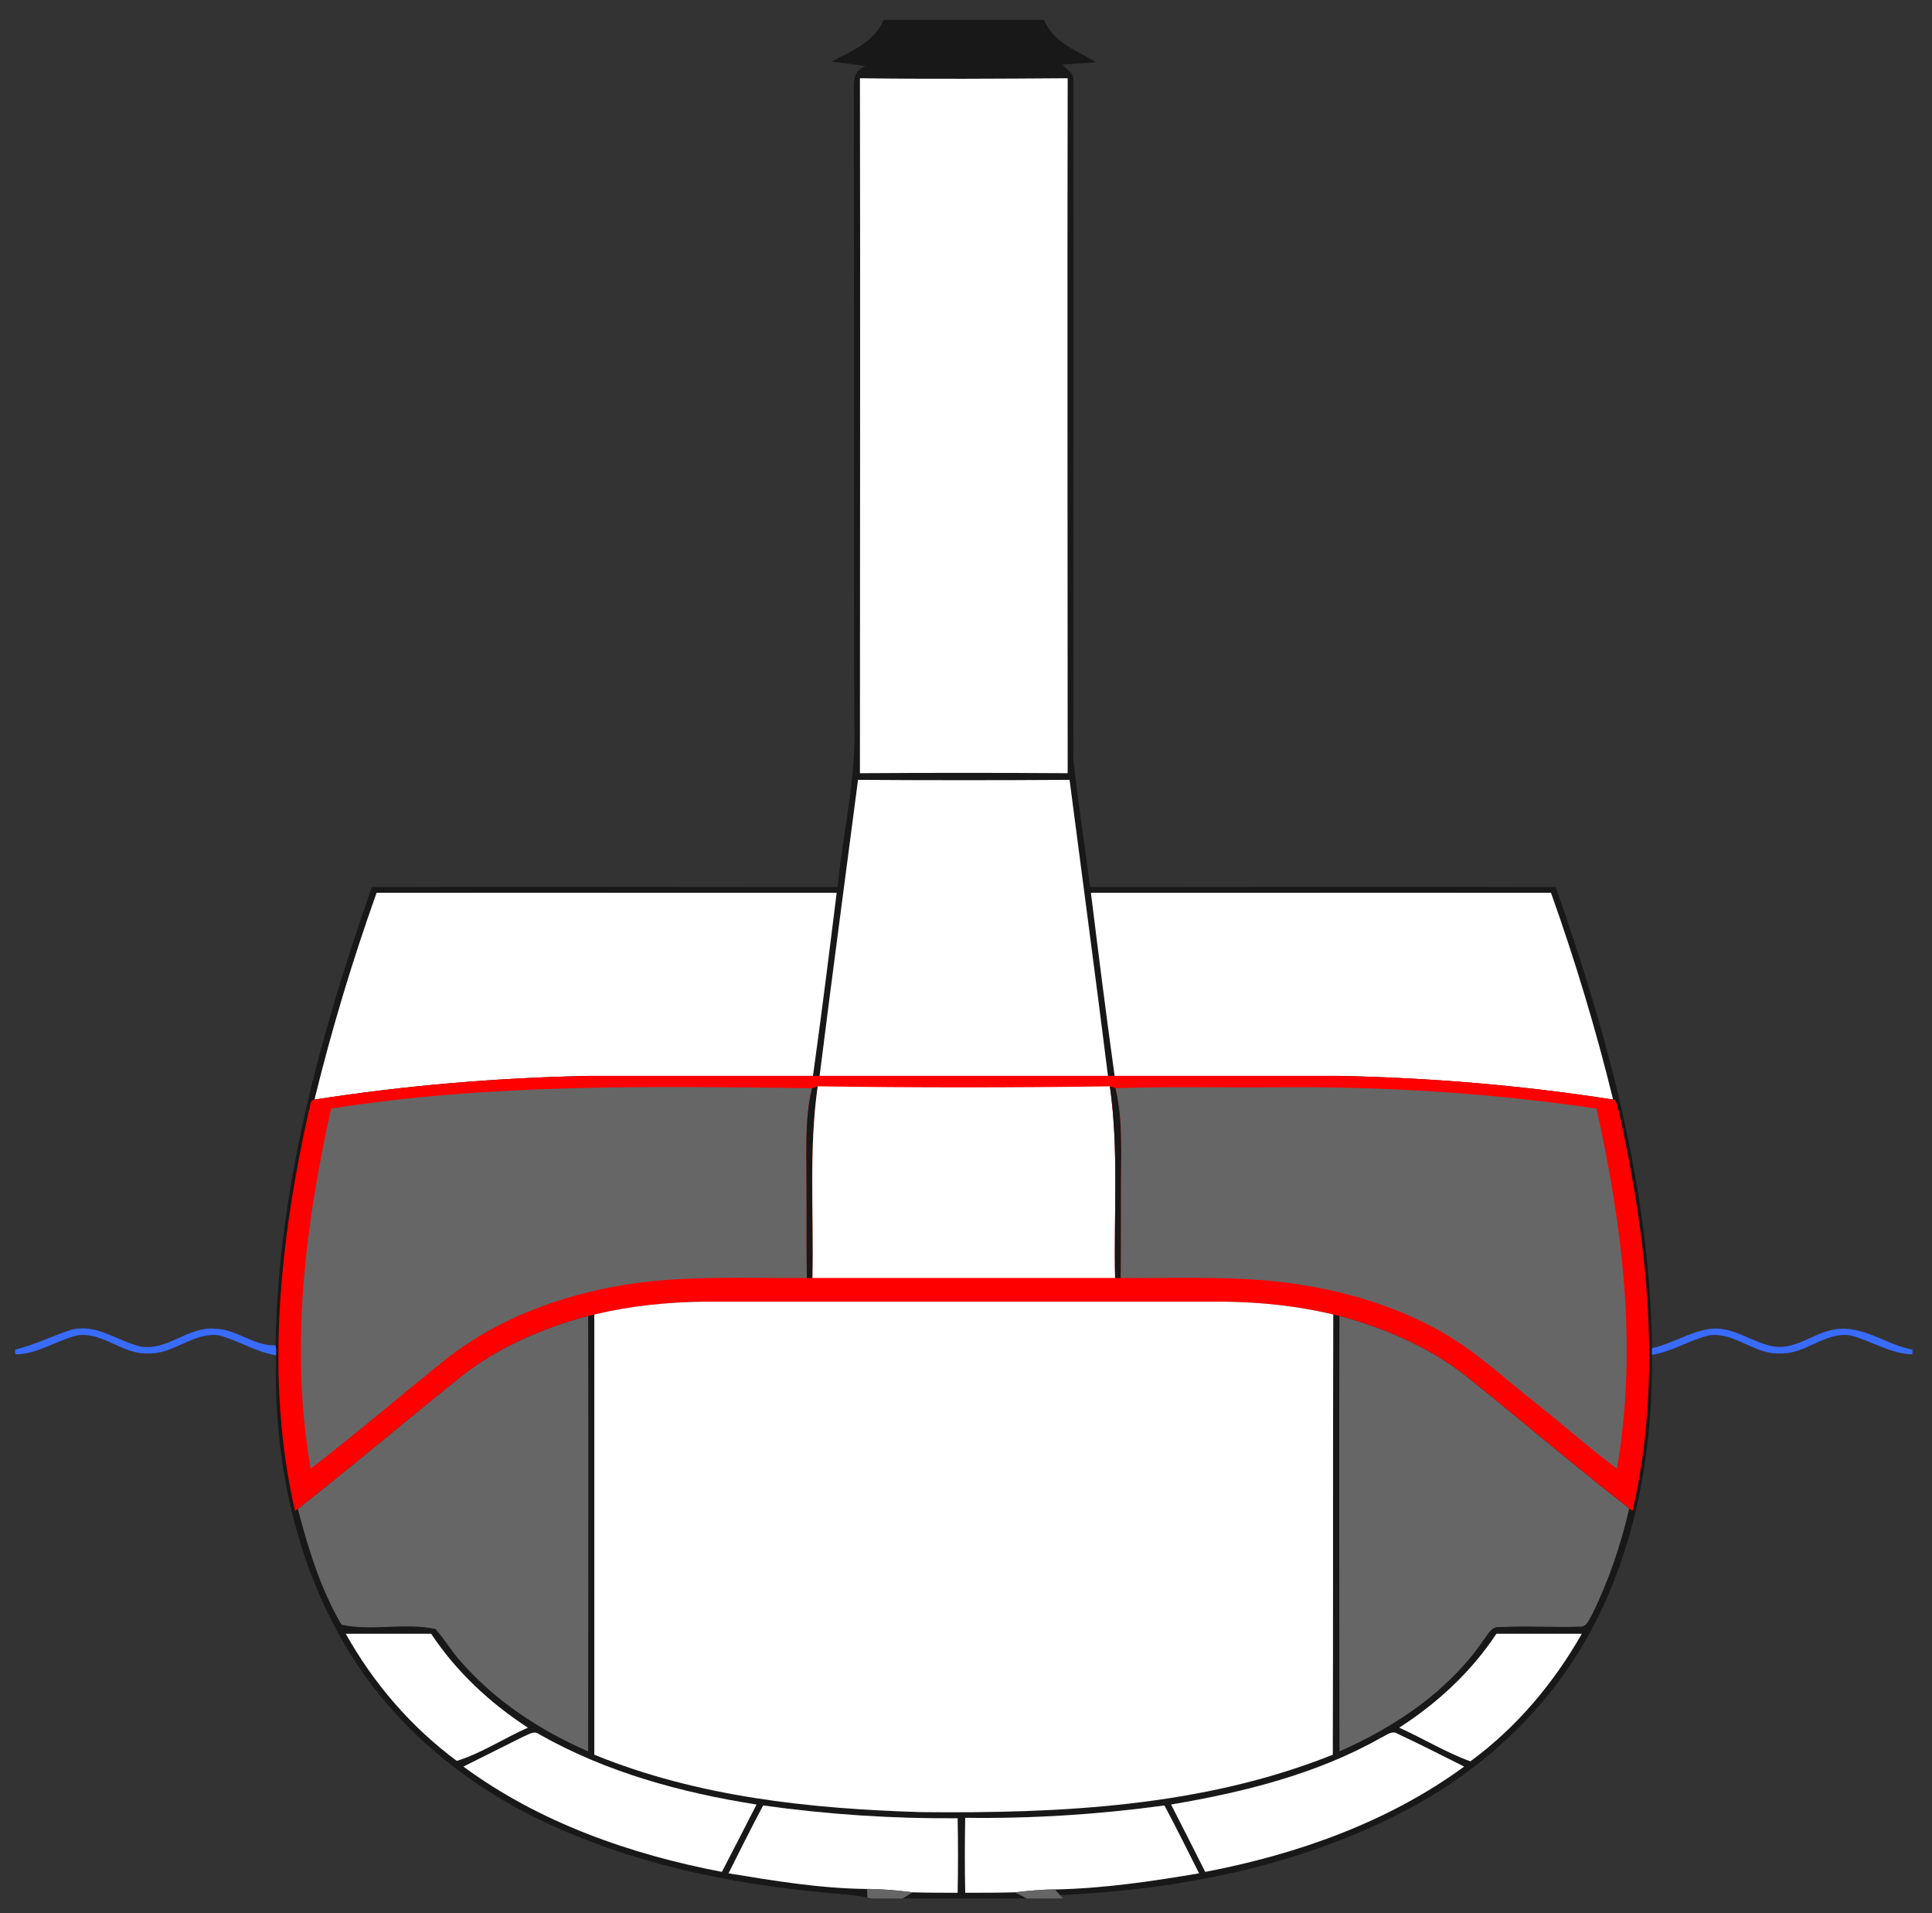 <?xml version="1.0" encoding="UTF-8" standalone="no"?>
<!-- Created with Inkscape (http://www.inkscape.org/) -->
<svg
   xmlns:svg="http://www.w3.org/2000/svg"
   xmlns="http://www.w3.org/2000/svg"
   version="1.0"
   width="561.617"
   height="555.999"
   viewBox="0 0 561.617 555.999"
   id="svg3979"
   xml:space="preserve"><rect x="0" y="0" width="561.617" height="555.999" fill="#333333" stroke="none"/><defs
   id="defs4035" />
	
		<g
   transform="matrix(0.982,0,0,0.982,4.413,5.781)"
   id="Ebene_1">
			<g
   id="g3984">
				<path
   d="M 257.08,0 L 304.537,0 C 307.345,6.739 314.224,9.126 319.982,12.496 C 316.611,12.777 313.382,13.058 310.012,13.198 C 311.276,14.742 313.664,15.865 313.243,18.252 C 313.382,85.085 313.243,152.058 313.243,219.03 C 314.646,231.526 316.611,244.022 318.157,256.658 C 364.068,256.658 410.12,256.518 456.033,256.658 C 471.477,300.606 483.973,346.377 484.535,393.13 C 484.535,393.692 484.535,394.534 484.535,395.097 C 484.815,424.721 479.34,455.19 464.036,481.025 C 452.522,500.539 435.393,516.686 415.596,527.778 C 383.164,545.891 345.957,553.334 309.31,555.018 L 307.766,553.334 C 322.088,553.051 336.409,550.945 350.45,548.56 C 347.08,541.818 343.709,535.081 340.199,528.48 C 320.684,531.148 300.886,532.413 281.23,532.13 C 281.089,539.573 281.089,546.873 281.23,554.315 C 286.144,554.315 291.058,554.315 295.972,554.176 C 296.815,554.595 298.64,555.579 299.482,555.999 L 262.696,555.999 C 263.398,555.579 264.943,554.595 265.645,554.176 C 270.138,554.315 274.631,554.315 278.983,554.315 C 279.124,546.873 279.124,539.573 278.983,532.272 C 259.748,532.413 240.513,531.148 221.417,528.48 C 217.908,535.081 214.538,541.818 211.168,548.56 C 224.787,550.806 238.407,553.051 252.166,553.191 L 252.307,555.72 C 248.375,554.878 244.163,554.737 240.091,554.315 C 211.168,551.647 182.385,545.611 156.13,533.115 C 130.576,521.041 108.252,501.523 95.054,476.391 C 81.716,451.681 76.521,423.178 77.222,395.236 C 77.222,394.677 77.222,393.692 77.222,393.272 L 77.082,392.288 C 77.784,345.815 90.28,300.324 105.584,256.658 C 151.496,256.518 197.549,256.658 243.461,256.658 C 245.005,240.372 249.077,224.225 248.375,207.798 C 248.235,146.441 248.375,85.085 248.235,23.869 C 248.516,20.218 247.111,15.163 251.745,13.759 C 248.375,13.058 245.005,12.777 241.636,12.355 C 247.533,9.267 254.272,6.599 257.08,0 L 257.08,0 z "
   style="fill:#181818"
   id="path3986" />
				<path
   d="M 250.06,17.27 C 270.559,17.551 291.058,17.41 311.558,17.27 C 311.416,85.927 311.558,154.444 311.558,222.961 C 291.058,222.821 270.559,222.821 250.06,222.961 C 250.06,154.444 250.201,85.787 250.06,17.27 L 250.06,17.27 z "
   style="fill:#ffffff"
   id="path3988" />
				<path
   d="M 249.499,224.927 C 270.418,225.067 291.199,225.067 312.118,224.927 C 315.91,254.131 319.84,283.335 323.492,312.541 C 294.99,312.541 266.627,312.541 238.125,312.541 C 241.776,283.335 245.708,254.131 249.499,224.927 L 249.499,224.927 z "
   style="fill:#ffffff"
   id="path3990" />
				<path
   d="M 106.988,258.344 C 152.338,258.344 197.83,258.344 243.18,258.344 C 240.934,276.456 238.687,294.428 236.16,312.541 C 214.116,312.541 191.933,312.541 169.889,312.541 C 142.651,313.1 115.553,315.349 88.595,319.561 C 93.65,298.919 99.828,278.421 106.988,258.344 L 106.988,258.344 z "
   style="fill:#ffffff"
   id="path3992" />
				<path
   d="M 318.437,258.344 C 363.789,258.344 409.278,258.344 454.628,258.344 C 461.79,278.421 467.967,298.919 473.022,319.561 C 446.205,315.349 418.966,313.1 391.868,312.541 C 369.684,312.541 347.5,312.541 325.457,312.541 C 322.93,294.428 320.684,276.456 318.437,258.344 L 318.437,258.344 z "
   style="fill:#ffffff"
   id="path3994" />
				<path
   d="M 88.595,319.561 C 115.553,315.349 142.651,313.1 169.889,312.541 C 191.933,312.541 214.116,312.541 236.16,312.541 C 236.722,312.541 237.705,312.541 238.125,312.541 C 266.627,312.541 294.99,312.541 323.492,312.541 C 323.913,312.541 324.896,312.541 325.457,312.541 C 347.5,312.541 369.684,312.541 391.868,312.541 C 418.966,313.1 446.205,315.349 473.022,319.561 C 474.426,319.84 474.145,321.946 474.708,322.928 C 483.271,361.539 487.765,402.257 478.778,441.29 L 477.795,440.588 C 461.509,427.951 445.784,414.474 429.637,401.555 C 418.685,392.851 405.487,387.234 392.008,383.584 C 391.587,383.584 390.605,383.302 390.184,383.162 C 379.654,380.637 368.842,379.512 358.031,379.372 C 306.643,379.372 255.115,379.372 203.727,379.372 C 192.916,379.512 181.964,380.637 171.434,383.162 C 171.013,383.302 170.03,383.584 169.609,383.584 C 156.13,387.234 142.932,392.851 131.98,401.555 C 115.834,414.474 99.968,427.951 83.681,440.728 L 82.838,441.29 C 73.853,402.257 78.346,361.539 86.91,322.928 C 87.472,321.946 87.051,319.701 88.595,319.561 L 88.595,319.561 z "
   style="fill:#ff0000"
   id="path3996" />
				<path
   d="M 93.509,322.226 C 140.545,314.786 188.423,315.628 235.879,316.19 C 234.334,322.509 234.195,328.967 234.195,335.564 C 234.334,347.781 234.195,360.136 234.334,372.353 C 216.082,372.492 197.83,371.51 179.858,374.458 C 161.605,377.546 143.494,384.146 128.61,395.519 C 114.851,406.469 101.513,417.983 87.472,428.793 C 81.294,393.272 85.787,357.047 93.509,322.226 L 93.509,322.226 z "
   style="fill:#666666"
   id="path3998" />
				<path
   d="M 235.879,316.19 L 237.564,315.628 C 234.896,334.443 236.44,353.397 236.02,372.353 L 234.334,372.353 C 234.195,360.136 234.334,347.781 234.195,335.564 C 234.195,328.967 234.334,322.509 235.879,316.19 L 235.879,316.19 z "
   style="fill:#181818"
   id="path4000" />
				<path
   d="M 237.564,315.628 C 266.347,316.051 295.27,316.051 324.053,315.628 C 326.721,334.443 325.177,353.397 325.598,372.353 C 295.692,372.353 265.925,372.353 236.02,372.353 C 236.44,353.397 234.896,334.443 237.564,315.628 L 237.564,315.628 z "
   style="fill:#ffffff"
   id="path4002" />
				<path
   d="M 324.053,315.628 L 325.738,316.19 C 327.283,322.509 327.423,328.967 327.423,335.425 C 327.283,347.781 327.423,359.995 327.283,372.353 L 325.598,372.353 C 325.177,353.397 326.721,334.443 324.053,315.628 L 324.053,315.628 z "
   style="fill:#181818"
   id="path4004" />
				<path
   d="M 325.738,316.19 C 341.603,315.628 357.61,316.051 373.475,315.908 C 405.066,315.628 436.798,317.594 468.108,322.226 C 475.831,357.047 480.322,393.272 474.145,428.793 C 465.861,422.615 458.138,415.737 449.996,409.276 C 440.869,402.116 432.305,393.975 422.056,388.216 C 408.295,380.494 392.992,376.002 377.406,373.896 C 360.839,371.65 343.99,372.492 327.283,372.353 C 327.423,359.995 327.283,347.781 327.423,335.425 C 327.423,328.967 327.283,322.509 325.738,316.19 L 325.738,316.19 z "
   style="fill:#666666"
   id="path4006" />
				<path
   d="M 171.434,383.162 C 181.964,380.637 192.916,379.512 203.727,379.372 C 255.115,379.372 306.643,379.372 358.031,379.372 C 368.842,379.512 379.654,380.637 390.184,383.162 C 390.042,426.548 390.184,469.933 390.042,513.458 C 351.432,528.902 309.17,530.869 268.172,530.446 C 235.317,529.465 202.042,525.955 171.434,513.458 C 171.434,469.933 171.434,426.548 171.434,383.162 L 171.434,383.162 z "
   style="fill:#ffffff"
   id="path4008" />
				<path
   d="M 131.98,401.555 C 142.932,392.851 156.13,387.234 169.609,383.584 C 169.749,426.548 169.609,469.511 169.609,512.474 C 155.428,506.298 142.089,497.592 131.839,485.797 C 129.172,482.849 127.066,479.199 124.398,476.251 C 115.413,474.285 105.584,476.953 96.599,474.987 C 90.42,464.457 86.771,452.522 83.681,440.728 C 99.968,427.951 115.834,414.474 131.98,401.555 L 131.98,401.555 z "
   style="fill:#666666"
   id="path4010" />
				<path
   d="M 392.008,383.584 C 405.487,387.234 418.685,392.851 429.637,401.555 C 445.784,414.474 461.509,427.951 477.795,440.588 C 475.268,451.541 471.619,462.211 466.704,472.179 C 465.861,473.443 465.159,475.688 463.334,475.549 C 455.331,475.829 447.329,475.267 439.465,475.688 C 436.938,475.409 435.955,477.935 434.692,479.479 C 424.301,494.644 408.576,505.174 392.008,512.474 C 392.008,469.511 391.868,426.548 392.008,383.584 L 392.008,383.584 z "
   style="fill:#666666"
   id="path4012" />
				<path
   d="M 0,393.553 C 5.757,392.148 11.092,389.48 16.708,387.656 C 24.009,385.83 30.046,390.885 36.786,392.571 C 44.789,394.255 51.107,386.672 58.97,387.374 C 65.429,387.374 70.624,392.571 77.082,392.288 L 77.222,393.272 C 77.222,393.692 77.222,394.677 77.222,395.236 C 71.185,394.255 66.13,390.885 60.374,389.341 C 52.792,388.216 46.755,395.097 39.313,394.677 C 31.872,395.097 25.975,388.216 18.393,389.341 C 12.075,390.885 6.6,394.957 0,394.957 L 0,393.553 L 0,393.553 z "
   style="fill:#3a6bff"
   id="path4014" />
				<path
   d="M 484.535,393.13 C 490.291,391.869 495.345,388.499 501.103,387.514 C 508.405,386.253 514.161,391.727 521.041,392.711 C 527.499,393.413 532.694,388.358 539.012,387.514 C 547.156,386.393 553.894,392.148 561.617,393.553 L 561.617,394.957 C 555.017,394.816 549.401,390.885 543.224,389.341 C 535.642,388.216 529.886,395.097 522.303,394.677 C 514.863,395.097 508.965,388.216 501.382,389.341 C 495.626,390.744 490.573,394.114 484.535,395.097 C 484.535,394.534 484.535,393.692 484.535,393.13 L 484.535,393.13 z "
   style="fill:#3a6bff"
   id="path4016" />
				<path
   d="M 97.862,477.655 C 106.286,477.655 114.71,477.655 123.135,477.655 C 130.576,488.888 140.545,498.153 151.777,505.453 C 144.757,508.544 138.018,513.036 130.716,515.282 C 117.238,505.313 106.005,492.258 97.862,477.655 L 97.862,477.655 z "
   style="fill:#ffffff"
   id="path4018" />
				<path
   d="M 409.699,505.453 C 421.073,498.153 431.041,488.888 438.482,477.655 C 446.906,477.655 455.331,477.655 463.754,477.655 C 455.472,492.258 444.379,505.453 430.759,515.425 C 423.459,512.756 416.861,508.684 409.699,505.453 L 409.699,505.453 z "
   style="fill:#ffffff"
   id="path4020" />
				<path
   d="M 150.373,508.122 C 151.917,507.56 153.602,506.155 155.146,507.42 C 174.944,518.652 197.127,524.69 219.452,528.2 C 216.082,534.799 212.712,541.399 209.202,548.137 C 182.104,542.943 155.146,533.534 132.682,516.969 C 138.579,514.021 144.476,511.069 150.373,508.122 L 150.373,508.122 z "
   style="fill:#ffffff"
   id="path4022" />
				<path
   d="M 404.364,508.404 C 405.908,507.702 407.593,506.155 409.278,507.28 C 415.877,510.368 422.477,513.738 428.935,516.969 C 406.47,533.395 379.512,542.943 352.275,548.137 C 348.904,541.399 345.536,534.799 342.166,528.2 C 363.647,524.551 385.27,519.214 404.364,508.404 L 404.364,508.404 z "
   style="fill:#ffffff"
   id="path4024" />
				<path
   d="M 211.168,548.56 C 214.538,541.818 217.908,535.081 221.417,528.48 C 240.513,531.148 259.748,532.413 278.983,532.272 C 279.124,539.573 279.124,546.873 278.983,554.315 C 274.631,554.315 270.138,554.315 265.645,554.176 C 261.152,553.613 256.659,553.191 252.166,553.191 C 238.407,553.051 224.787,550.806 211.168,548.56 L 211.168,548.56 z "
   style="fill:#ffffff"
   id="path4026" />
				<path
   d="M 281.23,532.13 C 300.886,532.413 320.684,531.148 340.199,528.48 C 343.709,535.081 347.08,541.818 350.45,548.56 C 336.409,550.945 322.088,553.051 307.766,553.334 C 303.835,553.334 299.904,553.753 295.972,554.176 C 291.058,554.315 286.144,554.315 281.23,554.315 C 281.089,546.873 281.089,539.573 281.23,532.13 L 281.23,532.13 z "
   style="fill:#ffffff"
   id="path4028" />
				<path
   d="M 252.166,553.191 C 256.659,553.191 261.152,553.613 265.645,554.176 C 264.943,554.595 263.398,555.579 262.696,555.999 L 253.43,555.999 L 252.307,555.72 L 252.166,553.191 L 252.166,553.191 z "
   style="fill:#666666"
   id="path4030" />
				<path
   d="M 295.972,554.176 C 299.904,553.753 303.835,553.334 307.766,553.334 L 309.31,555.018 L 310.153,555.999 L 299.482,555.999 C 298.64,555.579 296.815,554.595 295.972,554.176 L 295.972,554.176 z "
   style="fill:#666666"
   id="path4032" />
			</g>
		</g>
	</svg>